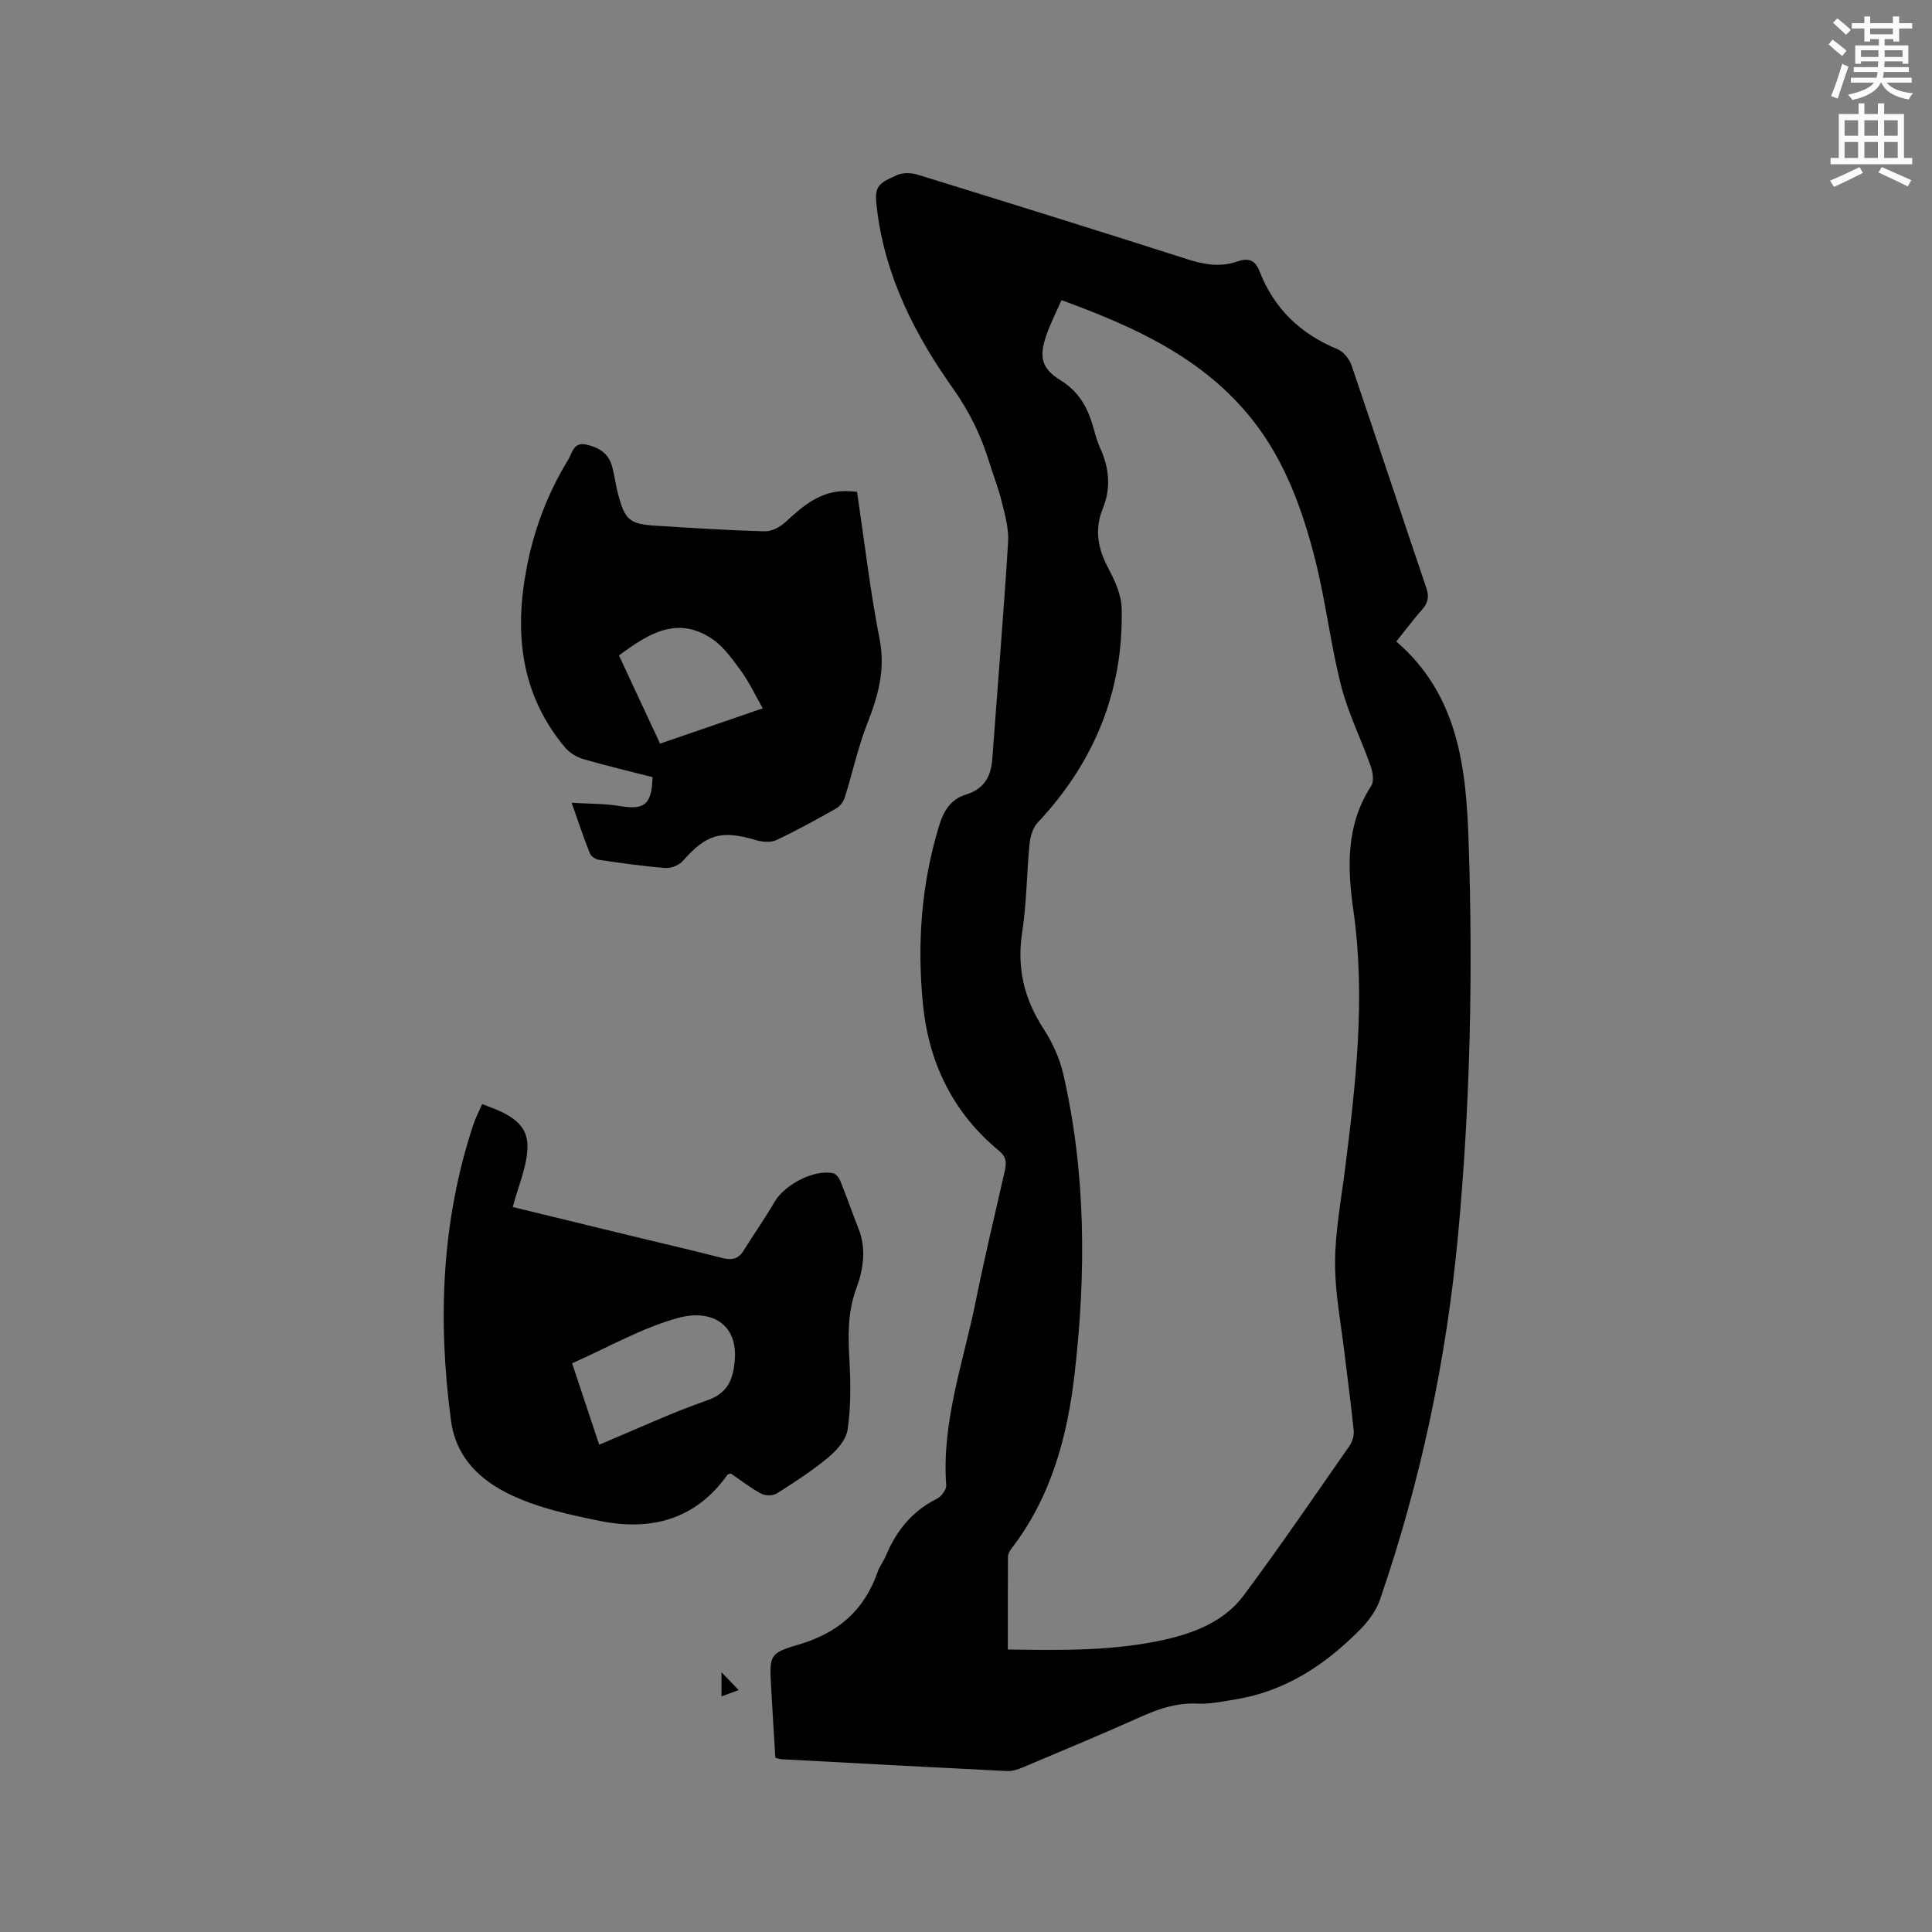 <svg enable-background="new 0 0 400 400" viewBox="0 0 400 400" xmlns="http://www.w3.org/2000/svg"><rect x="0" y="0" width="400" height="400" fill="#808080" stroke="none"/><path d="m378.6 9.2.8-1c.9.7 1.9 1.4 2.9 2.3l-.9 1.1c-1.1-.9-2-1.7-2.8-2.4zm.5 10.7c.9-2.1 1.6-4.3 2.3-6.7.4.2.8.4 1.3.6-.7 2.1-1.5 4.3-2.2 6.6zm.4-15.2.9-.9c1 .8 2 1.6 2.8 2.4l-1 1c-1-.9-1.9-1.8-2.7-2.5zm12.5-1.3h1.2v1.4h2.7v1.1h-2.7v2.7h-1.2v-.5h-1.8v1.3h4.9v3.8h-1.2v-.5h-3.7c0 .4-.1.9-.1 1.2h5.1v1h-5.2c0 .5-.1.9-.2 1.2h6v1h-5.2c1.1 1.3 2.9 2 5.5 2.2-.4.4-.7.8-.9 1.3-2.9-.5-4.8-1.6-5.7-3.5h-.1c-.8 1.7-2.7 2.9-5.9 3.6-.2-.4-.6-.8-.9-1.1 2.8-.6 4.6-1.4 5.4-2.5h-4.8v-1h5.3c.1-.3.2-.7.2-1.2h-4.9v-1h5c0-.4 0-.8.1-1.2h-3.6v.5h-1.2v-3.8h4.9v-1.3h-1.8v.5h-1.2v-2.7h-2.6v-1.1h2.6v-1.4h1.2v1.4h4.7v-1.4zm-6.7 8.4h3.6c0-.4 0-.9 0-1.4h-3.6zm1.9-4.7h4.7v-1.2h-4.7zm6.7 3.3h-3.7v1.4h3.7z" fill="#fafbfc"/><path d="m384.7 21.4h1.3v2.2h2.8v-2.2h1.3v2.2h4.1v9.1h1.7v1.3h-16.9v-1.3h1.7v-9.1h4.1v-2.2zm.3 13.2.7 1.2c-1.8.9-3.8 1.9-6 2.9-.2-.4-.5-.8-.8-1.3 2.4-1 4.4-2 6.1-2.8zm-3.1-6.5h2.8v-3.2h-2.8zm0 4.6h2.8v-3.3h-2.8zm4.1-4.6h2.8v-3.2h-2.8zm0 4.6h2.8v-3.3h-2.8zm3.6 1.9c2.1.9 4.1 1.8 6.1 2.7l-.7 1.3c-2.2-1.1-4.2-2-6.1-2.9zm3.3-9.7h-2.8v3.2h2.8zm-2.8 7.8h2.8v-3.3h-2.8z" fill="#fafbfc"/><g fill="#010104"><path d="m289.09 132.81c12.91 11.14 14.46 26.27 14.97 41.4.92 27.24.35 54.46-2.2 81.64-2.41 25.77-7.73 50.85-16.13 75.29-.78 2.27-2.37 4.46-4.08 6.19-7.2 7.31-15.49 12.83-25.87 14.51-2.61.42-5.27 1-7.87.88-4.07-.19-7.65.92-11.29 2.54-8.21 3.68-16.52 7.14-24.81 10.64-1.04.44-2.23.83-3.33.78-15.55-.77-31.1-1.61-46.65-2.45-.31-.02-.61-.13-1.3-.28-.29-4.85-.62-9.78-.88-14.71-.34-6.41-.48-6.95 5.66-8.74 8.16-2.38 13.62-7.07 16.39-15.04.41-1.19 1.24-2.22 1.73-3.39 2.14-5.15 5.42-9.21 10.52-11.75.92-.46 2.01-1.89 1.95-2.79-.96-13.31 3.63-25.7 6.18-38.42 1.79-8.92 3.94-17.78 5.94-26.66.36-1.61.42-2.86-1.15-4.16-9.48-7.81-14.53-18.08-15.76-30.17-1.27-12.55-.4-24.95 3.31-37.12.98-3.21 2.43-5.54 5.66-6.53 3.62-1.11 5.1-3.69 5.36-7.29 1.1-15 2.34-29.99 3.28-45 .17-2.76-.67-5.63-1.34-8.38-.68-2.77-1.75-5.44-2.59-8.17-1.68-5.47-4.09-10.42-7.48-15.2-7.83-11.03-13.95-23.01-15.69-36.72-.63-4.92-.33-5.53 4.17-7.49 1.18-.51 2.87-.46 4.15-.07 18.71 5.78 37.4 11.6 56.05 17.57 3.45 1.11 6.75 1.61 10.2.41 2.12-.74 3.64-.39 4.52 1.89 3.01 7.81 8.5 13.11 16.24 16.29 1.24.51 2.44 2.05 2.89 3.38 5.22 15.33 10.26 30.72 15.47 46.05.64 1.9.32 3.14-.94 4.54-1.75 1.97-3.32 4.1-5.28 6.53zm-69.32-70.67c-1.13 2.57-2.23 4.74-3.04 7.01-1.63 4.56-1.27 7.05 2.86 9.6 4.12 2.54 5.81 6.13 6.95 10.37.33 1.22.69 2.46 1.22 3.61 1.9 4.12 2.29 8.32.57 12.55-1.79 4.38-1.02 8.33 1.15 12.4 1.35 2.55 2.69 5.48 2.75 8.28.39 17.14-5.66 31.85-17.38 44.34-1.01 1.07-1.54 2.89-1.69 4.42-.61 6.1-.59 12.28-1.53 18.32-1.14 7.35.4 13.75 4.4 19.92 1.84 2.84 3.36 6.12 4.11 9.41 4.71 20.48 4.73 41.21 2.36 61.95-1.49 13.06-4.85 25.6-13.1 36.31-.37.48-.71 1.13-.71 1.7-.05 6.32-.03 12.64-.03 19.18 11.17.17 21.99.33 32.58-2.06 6.24-1.41 12.35-3.86 16.29-9.18 7.52-10.12 14.63-20.54 21.84-30.88.6-.86 1-2.14.9-3.17-.52-5.27-1.25-10.52-1.87-15.78-.74-6.31-2-12.62-1.99-18.93.01-6.42 1.23-12.85 2.04-19.26 2.26-17.88 4.32-35.74 1.75-53.79-1.27-8.88-1.55-17.68 3.69-25.74.63-.96.33-2.86-.11-4.12-1.97-5.58-4.67-10.94-6.12-16.64-2.19-8.6-3.19-17.5-5.37-26.1-2.64-10.39-6.28-20.51-13.07-29.04-10.12-12.72-24.25-19.13-39.45-24.68z"/><path d="m99.83 228.59c4.73 1.76 9.44 3.52 9.38 8.79-.05 4.11-1.93 8.2-3.05 12.52 8.06 1.96 16.48 4.01 24.9 6.06 6.17 1.5 12.36 2.92 18.52 4.5 1.88.48 3.24.26 4.32-1.46 2.13-3.41 4.45-6.7 6.47-10.17 2.1-3.6 8.22-6.8 12.16-5.91.6.14 1.23 1 1.49 1.67 1.3 3.24 2.44 6.55 3.73 9.79 1.68 4.23.98 8.48-.48 12.44-1.88 5.08-1.66 10.13-1.38 15.34.24 4.61.27 9.32-.41 13.86-.31 2.09-2.25 4.27-4.01 5.74-3.33 2.77-7 5.14-10.67 7.46-.79.5-2.37.48-3.22.02-2.22-1.2-4.24-2.78-6.27-4.16-.33.12-.62.13-.71.27-6.59 9.29-15.83 11.67-26.4 9.54-6.29-1.27-12.77-2.68-18.5-5.42-6.19-2.96-11.3-7.6-12.33-15.38-2.76-20.76-2-41.2 4.62-61.22.45-1.39 1.15-2.69 1.84-4.28zm24.23 70.52c7.67-3.2 14.86-6.57 22.32-9.17 4.33-1.51 5.38-4.29 5.74-8.23.69-7.54-4.8-10.73-11.67-8.86-7.55 2.05-14.55 6.12-22 9.4 1.88 5.63 3.67 11.01 5.61 16.86z"/><path d="m118.35 166.2c3.68.23 6.85.17 9.92.68 5.16.85 6.66-.25 6.83-5.98-4.72-1.21-9.54-2.34-14.29-3.73-1.41-.41-2.9-1.31-3.83-2.42-9.18-10.95-10.53-23.65-7.95-37.14 1.52-7.98 4.35-15.48 8.59-22.4.84-1.36 1.09-3.73 3.68-3.18 2.53.54 4.61 1.72 5.37 4.35.56 1.92.77 3.95 1.29 5.89 1.44 5.43 2.38 6.24 7.89 6.58 7.5.46 15.01.96 22.52 1.15 1.44.04 3.2-.93 4.32-1.97 3.56-3.3 7.14-6.37 12.36-6.36.72 0 1.44.08 2.39.14 1.53 10.26 2.7 20.46 4.67 30.51 1.24 6.33-.3 11.77-2.54 17.47-1.95 4.97-3.07 10.25-4.68 15.36-.28.88-1.03 1.82-1.83 2.27-4.06 2.29-8.14 4.54-12.35 6.52-1.15.54-2.86.39-4.15.01-7.27-2.15-10.25-1.28-15.22 4.33-.78.88-2.43 1.52-3.6 1.43-4.63-.37-9.24-1.03-13.83-1.71-.67-.1-1.56-.75-1.8-1.36-1.28-3.2-2.37-6.5-3.76-10.44zm39.57-19.55c-1.66-2.9-2.87-5.53-4.55-7.81-1.78-2.43-3.65-5.08-6.1-6.68-7.2-4.72-13.18-.85-19.12 3.54 2.81 6.02 5.61 12.03 8.51 18.26 7.12-2.45 13.99-4.81 21.26-7.31z"/><path d="m149.38 351.22c0-1.88 0-3.3 0-5 1.27 1.32 2.34 2.44 3.54 3.69-.96.36-2.01.75-3.54 1.31z"/></g></svg>